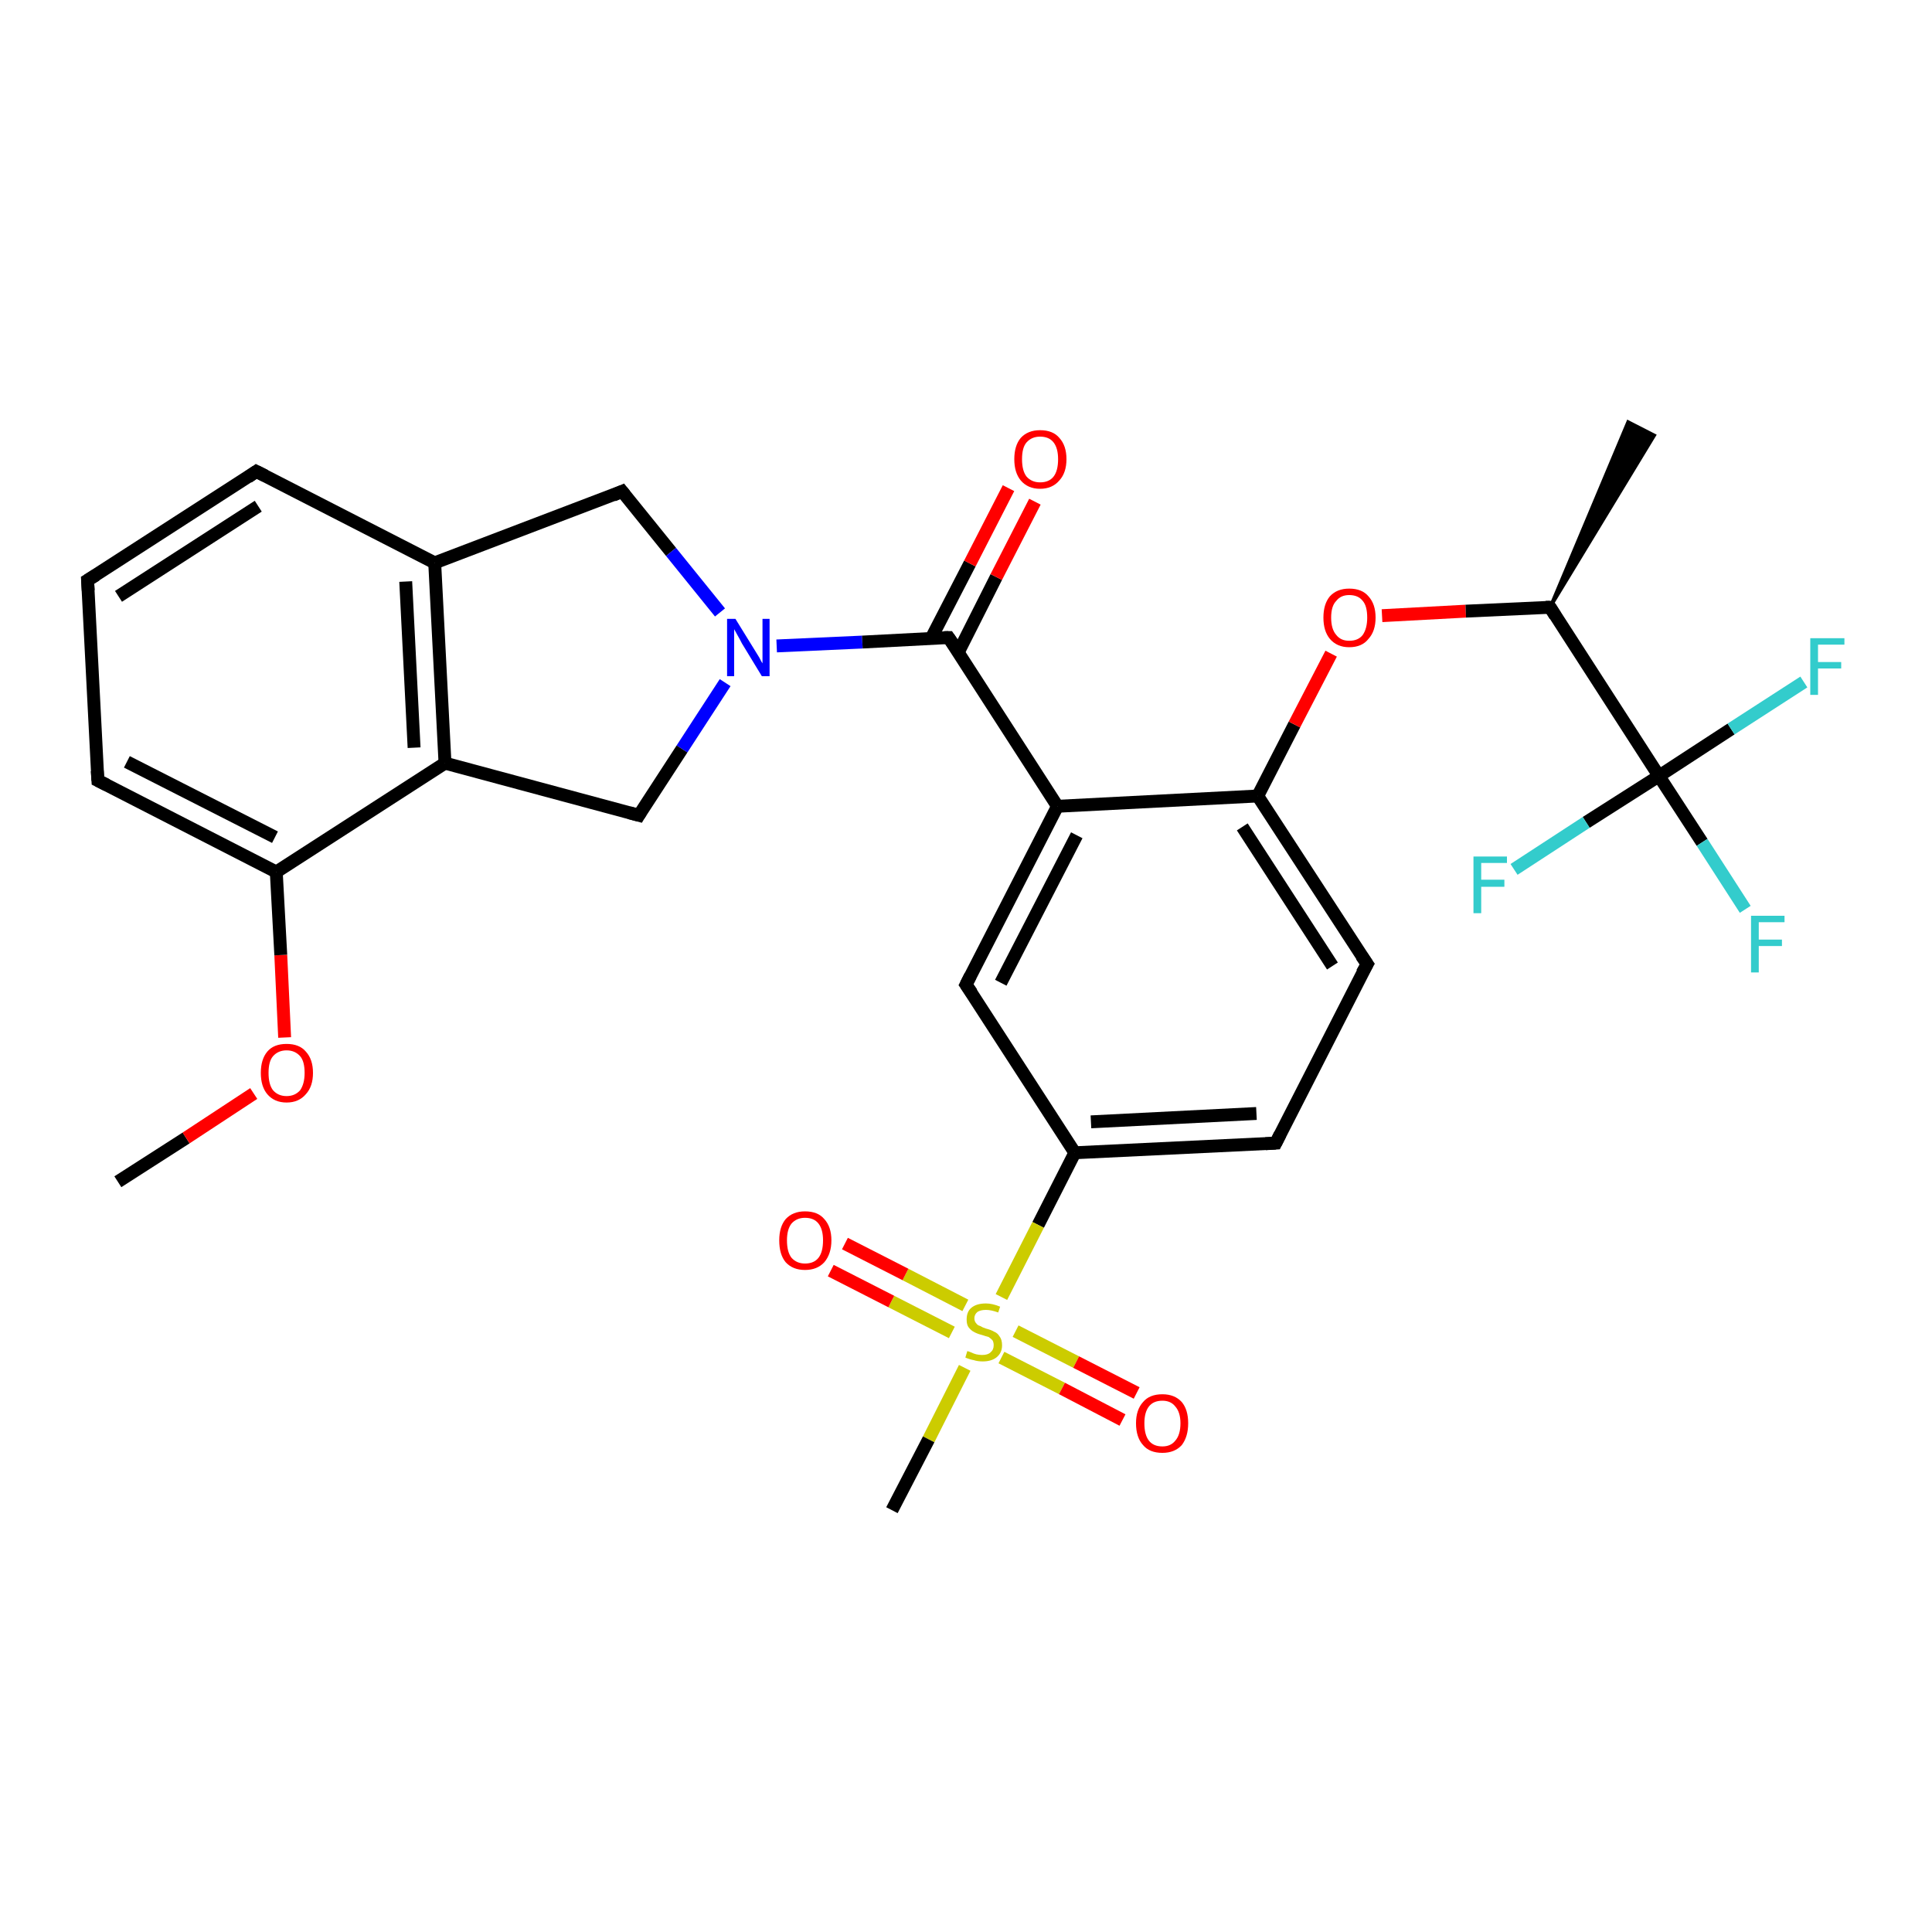 <?xml version='1.0' encoding='iso-8859-1'?>
<svg version='1.1' baseProfile='full'
              xmlns='http://www.w3.org/2000/svg'
                      xmlns:rdkit='http://www.rdkit.org/xml'
                      xmlns:xlink='http://www.w3.org/1999/xlink'
                  xml:space='preserve'
width='300px' height='300px' viewBox='0 0 300 300'>
<!-- END OF HEADER -->
<rect style='opacity:1.0;fill:#FFFFFF;stroke:none' width='300.0' height='300.0' x='0.0' y='0.0'> </rect>
<path class='bond-0 atom-0 atom-1' d='M 18.3,183.5 L 28.9,176.7' style='fill:none;fill-rule:evenodd;stroke:#000000;stroke-width:2.0px;stroke-linecap:butt;stroke-linejoin:miter;stroke-opacity:1' />
<path class='bond-0 atom-0 atom-1' d='M 28.9,176.7 L 39.4,169.8' style='fill:none;fill-rule:evenodd;stroke:#FF0000;stroke-width:2.0px;stroke-linecap:butt;stroke-linejoin:miter;stroke-opacity:1' />
<path class='bond-1 atom-1 atom-2' d='M 44.2,161.1 L 43.6,148.3' style='fill:none;fill-rule:evenodd;stroke:#FF0000;stroke-width:2.0px;stroke-linecap:butt;stroke-linejoin:miter;stroke-opacity:1' />
<path class='bond-1 atom-1 atom-2' d='M 43.6,148.3 L 42.9,135.4' style='fill:none;fill-rule:evenodd;stroke:#000000;stroke-width:2.0px;stroke-linecap:butt;stroke-linejoin:miter;stroke-opacity:1' />
<path class='bond-2 atom-2 atom-3' d='M 42.9,135.4 L 15.2,121.2' style='fill:none;fill-rule:evenodd;stroke:#000000;stroke-width:2.0px;stroke-linecap:butt;stroke-linejoin:miter;stroke-opacity:1' />
<path class='bond-2 atom-2 atom-3' d='M 42.7,130.0 L 19.7,118.3' style='fill:none;fill-rule:evenodd;stroke:#000000;stroke-width:2.0px;stroke-linecap:butt;stroke-linejoin:miter;stroke-opacity:1' />
<path class='bond-3 atom-3 atom-4' d='M 15.2,121.2 L 13.6,90.1' style='fill:none;fill-rule:evenodd;stroke:#000000;stroke-width:2.0px;stroke-linecap:butt;stroke-linejoin:miter;stroke-opacity:1' />
<path class='bond-4 atom-4 atom-5' d='M 13.6,90.1 L 39.8,73.2' style='fill:none;fill-rule:evenodd;stroke:#000000;stroke-width:2.0px;stroke-linecap:butt;stroke-linejoin:miter;stroke-opacity:1' />
<path class='bond-4 atom-4 atom-5' d='M 18.4,92.6 L 40.1,78.6' style='fill:none;fill-rule:evenodd;stroke:#000000;stroke-width:2.0px;stroke-linecap:butt;stroke-linejoin:miter;stroke-opacity:1' />
<path class='bond-5 atom-5 atom-6' d='M 39.8,73.2 L 67.5,87.4' style='fill:none;fill-rule:evenodd;stroke:#000000;stroke-width:2.0px;stroke-linecap:butt;stroke-linejoin:miter;stroke-opacity:1' />
<path class='bond-6 atom-6 atom-7' d='M 67.5,87.4 L 96.6,76.3' style='fill:none;fill-rule:evenodd;stroke:#000000;stroke-width:2.0px;stroke-linecap:butt;stroke-linejoin:miter;stroke-opacity:1' />
<path class='bond-7 atom-7 atom-8' d='M 96.6,76.3 L 104.2,85.7' style='fill:none;fill-rule:evenodd;stroke:#000000;stroke-width:2.0px;stroke-linecap:butt;stroke-linejoin:miter;stroke-opacity:1' />
<path class='bond-7 atom-7 atom-8' d='M 104.2,85.7 L 111.8,95.1' style='fill:none;fill-rule:evenodd;stroke:#0000FF;stroke-width:2.0px;stroke-linecap:butt;stroke-linejoin:miter;stroke-opacity:1' />
<path class='bond-8 atom-8 atom-9' d='M 112.6,106.0 L 105.9,116.3' style='fill:none;fill-rule:evenodd;stroke:#0000FF;stroke-width:2.0px;stroke-linecap:butt;stroke-linejoin:miter;stroke-opacity:1' />
<path class='bond-8 atom-8 atom-9' d='M 105.9,116.3 L 99.2,126.6' style='fill:none;fill-rule:evenodd;stroke:#000000;stroke-width:2.0px;stroke-linecap:butt;stroke-linejoin:miter;stroke-opacity:1' />
<path class='bond-9 atom-9 atom-10' d='M 99.2,126.6 L 69.1,118.5' style='fill:none;fill-rule:evenodd;stroke:#000000;stroke-width:2.0px;stroke-linecap:butt;stroke-linejoin:miter;stroke-opacity:1' />
<path class='bond-10 atom-8 atom-11' d='M 120.6,100.3 L 133.9,99.7' style='fill:none;fill-rule:evenodd;stroke:#0000FF;stroke-width:2.0px;stroke-linecap:butt;stroke-linejoin:miter;stroke-opacity:1' />
<path class='bond-10 atom-8 atom-11' d='M 133.9,99.7 L 147.3,99.0' style='fill:none;fill-rule:evenodd;stroke:#000000;stroke-width:2.0px;stroke-linecap:butt;stroke-linejoin:miter;stroke-opacity:1' />
<path class='bond-11 atom-11 atom-12' d='M 148.8,101.3 L 154.7,89.6' style='fill:none;fill-rule:evenodd;stroke:#000000;stroke-width:2.0px;stroke-linecap:butt;stroke-linejoin:miter;stroke-opacity:1' />
<path class='bond-11 atom-11 atom-12' d='M 154.7,89.6 L 160.7,77.9' style='fill:none;fill-rule:evenodd;stroke:#FF0000;stroke-width:2.0px;stroke-linecap:butt;stroke-linejoin:miter;stroke-opacity:1' />
<path class='bond-11 atom-11 atom-12' d='M 144.6,99.1 L 150.6,87.5' style='fill:none;fill-rule:evenodd;stroke:#000000;stroke-width:2.0px;stroke-linecap:butt;stroke-linejoin:miter;stroke-opacity:1' />
<path class='bond-11 atom-11 atom-12' d='M 150.6,87.5 L 156.6,75.8' style='fill:none;fill-rule:evenodd;stroke:#FF0000;stroke-width:2.0px;stroke-linecap:butt;stroke-linejoin:miter;stroke-opacity:1' />
<path class='bond-12 atom-11 atom-13' d='M 147.3,99.0 L 164.2,125.2' style='fill:none;fill-rule:evenodd;stroke:#000000;stroke-width:2.0px;stroke-linecap:butt;stroke-linejoin:miter;stroke-opacity:1' />
<path class='bond-13 atom-13 atom-14' d='M 164.2,125.2 L 150.0,152.9' style='fill:none;fill-rule:evenodd;stroke:#000000;stroke-width:2.0px;stroke-linecap:butt;stroke-linejoin:miter;stroke-opacity:1' />
<path class='bond-13 atom-13 atom-14' d='M 167.2,129.7 L 155.4,152.6' style='fill:none;fill-rule:evenodd;stroke:#000000;stroke-width:2.0px;stroke-linecap:butt;stroke-linejoin:miter;stroke-opacity:1' />
<path class='bond-14 atom-14 atom-15' d='M 150.0,152.9 L 166.9,179.0' style='fill:none;fill-rule:evenodd;stroke:#000000;stroke-width:2.0px;stroke-linecap:butt;stroke-linejoin:miter;stroke-opacity:1' />
<path class='bond-15 atom-15 atom-16' d='M 166.9,179.0 L 198.1,177.5' style='fill:none;fill-rule:evenodd;stroke:#000000;stroke-width:2.0px;stroke-linecap:butt;stroke-linejoin:miter;stroke-opacity:1' />
<path class='bond-15 atom-15 atom-16' d='M 169.4,174.2 L 195.1,172.9' style='fill:none;fill-rule:evenodd;stroke:#000000;stroke-width:2.0px;stroke-linecap:butt;stroke-linejoin:miter;stroke-opacity:1' />
<path class='bond-16 atom-16 atom-17' d='M 198.1,177.5 L 212.3,149.7' style='fill:none;fill-rule:evenodd;stroke:#000000;stroke-width:2.0px;stroke-linecap:butt;stroke-linejoin:miter;stroke-opacity:1' />
<path class='bond-17 atom-17 atom-18' d='M 212.3,149.7 L 195.3,123.6' style='fill:none;fill-rule:evenodd;stroke:#000000;stroke-width:2.0px;stroke-linecap:butt;stroke-linejoin:miter;stroke-opacity:1' />
<path class='bond-17 atom-17 atom-18' d='M 206.9,150.0 L 192.9,128.4' style='fill:none;fill-rule:evenodd;stroke:#000000;stroke-width:2.0px;stroke-linecap:butt;stroke-linejoin:miter;stroke-opacity:1' />
<path class='bond-18 atom-18 atom-19' d='M 195.3,123.6 L 201.0,112.5' style='fill:none;fill-rule:evenodd;stroke:#000000;stroke-width:2.0px;stroke-linecap:butt;stroke-linejoin:miter;stroke-opacity:1' />
<path class='bond-18 atom-18 atom-19' d='M 201.0,112.5 L 206.7,101.5' style='fill:none;fill-rule:evenodd;stroke:#FF0000;stroke-width:2.0px;stroke-linecap:butt;stroke-linejoin:miter;stroke-opacity:1' />
<path class='bond-19 atom-19 atom-20' d='M 214.6,95.6 L 227.6,94.9' style='fill:none;fill-rule:evenodd;stroke:#FF0000;stroke-width:2.0px;stroke-linecap:butt;stroke-linejoin:miter;stroke-opacity:1' />
<path class='bond-19 atom-19 atom-20' d='M 227.6,94.9 L 240.7,94.3' style='fill:none;fill-rule:evenodd;stroke:#000000;stroke-width:2.0px;stroke-linecap:butt;stroke-linejoin:miter;stroke-opacity:1' />
<path class='bond-20 atom-20 atom-21' d='M 240.7,94.3 L 252.8,65.5 L 256.9,67.6 Z' style='fill:#000000;fill-rule:evenodd;fill-opacity:1;stroke:#000000;stroke-width:0.5px;stroke-linecap:butt;stroke-linejoin:miter;stroke-opacity:1;' />
<path class='bond-21 atom-20 atom-22' d='M 240.7,94.3 L 257.6,120.5' style='fill:none;fill-rule:evenodd;stroke:#000000;stroke-width:2.0px;stroke-linecap:butt;stroke-linejoin:miter;stroke-opacity:1' />
<path class='bond-22 atom-22 atom-23' d='M 257.6,120.5 L 264.3,130.8' style='fill:none;fill-rule:evenodd;stroke:#000000;stroke-width:2.0px;stroke-linecap:butt;stroke-linejoin:miter;stroke-opacity:1' />
<path class='bond-22 atom-22 atom-23' d='M 264.3,130.8 L 271.0,141.2' style='fill:none;fill-rule:evenodd;stroke:#33CCCC;stroke-width:2.0px;stroke-linecap:butt;stroke-linejoin:miter;stroke-opacity:1' />
<path class='bond-23 atom-22 atom-24' d='M 257.6,120.5 L 268.8,113.2' style='fill:none;fill-rule:evenodd;stroke:#000000;stroke-width:2.0px;stroke-linecap:butt;stroke-linejoin:miter;stroke-opacity:1' />
<path class='bond-23 atom-22 atom-24' d='M 268.8,113.2 L 280.1,105.9' style='fill:none;fill-rule:evenodd;stroke:#33CCCC;stroke-width:2.0px;stroke-linecap:butt;stroke-linejoin:miter;stroke-opacity:1' />
<path class='bond-24 atom-22 atom-25' d='M 257.6,120.5 L 246.3,127.7' style='fill:none;fill-rule:evenodd;stroke:#000000;stroke-width:2.0px;stroke-linecap:butt;stroke-linejoin:miter;stroke-opacity:1' />
<path class='bond-24 atom-22 atom-25' d='M 246.3,127.7 L 235.1,135.0' style='fill:none;fill-rule:evenodd;stroke:#33CCCC;stroke-width:2.0px;stroke-linecap:butt;stroke-linejoin:miter;stroke-opacity:1' />
<path class='bond-25 atom-15 atom-26' d='M 166.9,179.0 L 161.2,190.2' style='fill:none;fill-rule:evenodd;stroke:#000000;stroke-width:2.0px;stroke-linecap:butt;stroke-linejoin:miter;stroke-opacity:1' />
<path class='bond-25 atom-15 atom-26' d='M 161.2,190.2 L 155.5,201.4' style='fill:none;fill-rule:evenodd;stroke:#CCCC00;stroke-width:2.0px;stroke-linecap:butt;stroke-linejoin:miter;stroke-opacity:1' />
<path class='bond-26 atom-26 atom-27' d='M 149.8,212.4 L 144.2,223.5' style='fill:none;fill-rule:evenodd;stroke:#CCCC00;stroke-width:2.0px;stroke-linecap:butt;stroke-linejoin:miter;stroke-opacity:1' />
<path class='bond-26 atom-26 atom-27' d='M 144.2,223.5 L 138.5,234.5' style='fill:none;fill-rule:evenodd;stroke:#000000;stroke-width:2.0px;stroke-linecap:butt;stroke-linejoin:miter;stroke-opacity:1' />
<path class='bond-27 atom-26 atom-28' d='M 155.5,210.8 L 164.9,215.6' style='fill:none;fill-rule:evenodd;stroke:#CCCC00;stroke-width:2.0px;stroke-linecap:butt;stroke-linejoin:miter;stroke-opacity:1' />
<path class='bond-27 atom-26 atom-28' d='M 164.9,215.6 L 174.3,220.5' style='fill:none;fill-rule:evenodd;stroke:#FF0000;stroke-width:2.0px;stroke-linecap:butt;stroke-linejoin:miter;stroke-opacity:1' />
<path class='bond-27 atom-26 atom-28' d='M 157.7,206.7 L 167.1,211.5' style='fill:none;fill-rule:evenodd;stroke:#CCCC00;stroke-width:2.0px;stroke-linecap:butt;stroke-linejoin:miter;stroke-opacity:1' />
<path class='bond-27 atom-26 atom-28' d='M 167.1,211.5 L 176.5,216.3' style='fill:none;fill-rule:evenodd;stroke:#FF0000;stroke-width:2.0px;stroke-linecap:butt;stroke-linejoin:miter;stroke-opacity:1' />
<path class='bond-28 atom-26 atom-29' d='M 149.9,202.7 L 140.6,197.9' style='fill:none;fill-rule:evenodd;stroke:#CCCC00;stroke-width:2.0px;stroke-linecap:butt;stroke-linejoin:miter;stroke-opacity:1' />
<path class='bond-28 atom-26 atom-29' d='M 140.6,197.9 L 131.2,193.1' style='fill:none;fill-rule:evenodd;stroke:#FF0000;stroke-width:2.0px;stroke-linecap:butt;stroke-linejoin:miter;stroke-opacity:1' />
<path class='bond-28 atom-26 atom-29' d='M 147.8,206.9 L 138.4,202.1' style='fill:none;fill-rule:evenodd;stroke:#CCCC00;stroke-width:2.0px;stroke-linecap:butt;stroke-linejoin:miter;stroke-opacity:1' />
<path class='bond-28 atom-26 atom-29' d='M 138.4,202.1 L 129.0,197.3' style='fill:none;fill-rule:evenodd;stroke:#FF0000;stroke-width:2.0px;stroke-linecap:butt;stroke-linejoin:miter;stroke-opacity:1' />
<path class='bond-29 atom-10 atom-2' d='M 69.1,118.5 L 42.9,135.4' style='fill:none;fill-rule:evenodd;stroke:#000000;stroke-width:2.0px;stroke-linecap:butt;stroke-linejoin:miter;stroke-opacity:1' />
<path class='bond-30 atom-18 atom-13' d='M 195.3,123.6 L 164.2,125.2' style='fill:none;fill-rule:evenodd;stroke:#000000;stroke-width:2.0px;stroke-linecap:butt;stroke-linejoin:miter;stroke-opacity:1' />
<path class='bond-31 atom-10 atom-6' d='M 69.1,118.5 L 67.5,87.4' style='fill:none;fill-rule:evenodd;stroke:#000000;stroke-width:2.0px;stroke-linecap:butt;stroke-linejoin:miter;stroke-opacity:1' />
<path class='bond-31 atom-10 atom-6' d='M 64.3,116.1 L 63.0,90.3' style='fill:none;fill-rule:evenodd;stroke:#000000;stroke-width:2.0px;stroke-linecap:butt;stroke-linejoin:miter;stroke-opacity:1' />
<path d='M 16.6,121.9 L 15.2,121.2 L 15.1,119.7' style='fill:none;stroke:#000000;stroke-width:2.0px;stroke-linecap:butt;stroke-linejoin:miter;stroke-opacity:1;' />
<path d='M 13.7,91.7 L 13.6,90.1 L 14.9,89.3' style='fill:none;stroke:#000000;stroke-width:2.0px;stroke-linecap:butt;stroke-linejoin:miter;stroke-opacity:1;' />
<path d='M 38.5,74.1 L 39.8,73.2 L 41.2,73.9' style='fill:none;stroke:#000000;stroke-width:2.0px;stroke-linecap:butt;stroke-linejoin:miter;stroke-opacity:1;' />
<path d='M 95.2,76.9 L 96.6,76.3 L 97.0,76.8' style='fill:none;stroke:#000000;stroke-width:2.0px;stroke-linecap:butt;stroke-linejoin:miter;stroke-opacity:1;' />
<path d='M 99.5,126.1 L 99.2,126.6 L 97.7,126.2' style='fill:none;stroke:#000000;stroke-width:2.0px;stroke-linecap:butt;stroke-linejoin:miter;stroke-opacity:1;' />
<path d='M 146.6,99.0 L 147.3,99.0 L 148.2,100.3' style='fill:none;stroke:#000000;stroke-width:2.0px;stroke-linecap:butt;stroke-linejoin:miter;stroke-opacity:1;' />
<path d='M 150.7,151.5 L 150.0,152.9 L 150.9,154.2' style='fill:none;stroke:#000000;stroke-width:2.0px;stroke-linecap:butt;stroke-linejoin:miter;stroke-opacity:1;' />
<path d='M 196.5,177.6 L 198.1,177.5 L 198.8,176.1' style='fill:none;stroke:#000000;stroke-width:2.0px;stroke-linecap:butt;stroke-linejoin:miter;stroke-opacity:1;' />
<path d='M 211.5,151.1 L 212.3,149.7 L 211.4,148.4' style='fill:none;stroke:#000000;stroke-width:2.0px;stroke-linecap:butt;stroke-linejoin:miter;stroke-opacity:1;' />
<path d='M 240.0,94.3 L 240.7,94.3 L 241.5,95.6' style='fill:none;stroke:#000000;stroke-width:2.0px;stroke-linecap:butt;stroke-linejoin:miter;stroke-opacity:1;' />
<path class='atom-1' d='M 40.5 166.6
Q 40.5 164.5, 41.5 163.3
Q 42.5 162.1, 44.5 162.1
Q 46.5 162.1, 47.5 163.3
Q 48.6 164.5, 48.6 166.6
Q 48.6 168.7, 47.5 169.9
Q 46.4 171.2, 44.5 171.2
Q 42.6 171.2, 41.5 169.9
Q 40.5 168.7, 40.5 166.6
M 44.5 170.2
Q 45.8 170.2, 46.6 169.3
Q 47.3 168.3, 47.3 166.6
Q 47.3 164.8, 46.6 164.0
Q 45.8 163.1, 44.5 163.1
Q 43.2 163.1, 42.4 164.0
Q 41.7 164.8, 41.7 166.6
Q 41.7 168.4, 42.4 169.3
Q 43.2 170.2, 44.5 170.2
' fill='#FF0000'/>
<path class='atom-8' d='M 114.2 96.1
L 117.1 100.8
Q 117.4 101.3, 117.9 102.1
Q 118.3 102.9, 118.4 103.0
L 118.4 96.1
L 119.5 96.1
L 119.5 105.0
L 118.3 105.0
L 115.2 99.9
Q 114.9 99.3, 114.5 98.6
Q 114.1 97.9, 114.0 97.7
L 114.0 105.0
L 112.9 105.0
L 112.9 96.1
L 114.2 96.1
' fill='#0000FF'/>
<path class='atom-12' d='M 157.5 71.3
Q 157.5 69.2, 158.5 68.0
Q 159.6 66.8, 161.5 66.8
Q 163.5 66.8, 164.5 68.0
Q 165.6 69.2, 165.6 71.3
Q 165.6 73.4, 164.5 74.6
Q 163.4 75.9, 161.5 75.9
Q 159.6 75.9, 158.5 74.6
Q 157.5 73.4, 157.5 71.3
M 161.5 74.9
Q 162.9 74.9, 163.6 74.0
Q 164.3 73.1, 164.3 71.3
Q 164.3 69.6, 163.6 68.7
Q 162.9 67.8, 161.5 67.8
Q 160.2 67.8, 159.4 68.7
Q 158.7 69.5, 158.7 71.3
Q 158.7 73.1, 159.4 74.0
Q 160.2 74.9, 161.5 74.9
' fill='#FF0000'/>
<path class='atom-19' d='M 205.5 95.9
Q 205.5 93.8, 206.5 92.6
Q 207.6 91.4, 209.5 91.4
Q 211.5 91.4, 212.5 92.6
Q 213.6 93.8, 213.6 95.9
Q 213.6 98.0, 212.5 99.2
Q 211.5 100.5, 209.5 100.5
Q 207.6 100.5, 206.5 99.2
Q 205.5 98.0, 205.5 95.9
M 209.5 99.5
Q 210.9 99.5, 211.6 98.6
Q 212.3 97.6, 212.3 95.9
Q 212.3 94.1, 211.6 93.3
Q 210.9 92.4, 209.5 92.4
Q 208.2 92.4, 207.5 93.3
Q 206.7 94.1, 206.7 95.9
Q 206.7 97.7, 207.5 98.6
Q 208.2 99.5, 209.5 99.5
' fill='#FF0000'/>
<path class='atom-23' d='M 271.9 142.2
L 277.1 142.2
L 277.1 143.2
L 273.1 143.2
L 273.1 145.9
L 276.7 145.9
L 276.7 146.9
L 273.1 146.9
L 273.1 151.0
L 271.9 151.0
L 271.9 142.2
' fill='#33CCCC'/>
<path class='atom-24' d='M 281.1 99.1
L 286.4 99.1
L 286.4 100.1
L 282.3 100.1
L 282.3 102.8
L 285.9 102.8
L 285.9 103.8
L 282.3 103.8
L 282.3 107.9
L 281.1 107.9
L 281.1 99.1
' fill='#33CCCC'/>
<path class='atom-25' d='M 228.8 133.0
L 234.0 133.0
L 234.0 134.0
L 230.0 134.0
L 230.0 136.6
L 233.6 136.6
L 233.6 137.7
L 230.0 137.7
L 230.0 141.8
L 228.8 141.8
L 228.8 133.0
' fill='#33CCCC'/>
<path class='atom-26' d='M 150.2 209.8
Q 150.3 209.8, 150.8 210.0
Q 151.2 210.2, 151.6 210.3
Q 152.1 210.4, 152.5 210.4
Q 153.4 210.4, 153.8 210.0
Q 154.3 209.6, 154.3 208.9
Q 154.3 208.4, 154.1 208.1
Q 153.8 207.8, 153.5 207.6
Q 153.1 207.5, 152.5 207.3
Q 151.7 207.1, 151.2 206.8
Q 150.8 206.6, 150.4 206.1
Q 150.1 205.7, 150.1 204.9
Q 150.1 203.7, 150.8 203.1
Q 151.6 202.4, 153.1 202.4
Q 154.1 202.4, 155.3 202.9
L 155.0 203.8
Q 153.9 203.4, 153.1 203.4
Q 152.3 203.4, 151.8 203.7
Q 151.3 204.1, 151.3 204.7
Q 151.3 205.2, 151.6 205.5
Q 151.8 205.8, 152.2 205.9
Q 152.5 206.1, 153.1 206.3
Q 153.9 206.5, 154.4 206.8
Q 154.9 207.0, 155.2 207.5
Q 155.6 208.0, 155.6 208.9
Q 155.6 210.1, 154.7 210.8
Q 153.9 211.4, 152.6 211.4
Q 151.8 211.4, 151.2 211.2
Q 150.6 211.1, 149.9 210.8
L 150.2 209.8
' fill='#CCCC00'/>
<path class='atom-28' d='M 176.4 221.0
Q 176.4 218.9, 177.5 217.7
Q 178.5 216.5, 180.5 216.5
Q 182.4 216.5, 183.5 217.7
Q 184.5 218.9, 184.5 221.0
Q 184.5 223.1, 183.5 224.4
Q 182.4 225.6, 180.5 225.6
Q 178.5 225.6, 177.5 224.4
Q 176.4 223.2, 176.4 221.0
M 180.5 224.6
Q 181.8 224.6, 182.5 223.7
Q 183.3 222.8, 183.3 221.0
Q 183.3 219.3, 182.5 218.4
Q 181.8 217.5, 180.5 217.5
Q 179.1 217.5, 178.4 218.4
Q 177.7 219.3, 177.7 221.0
Q 177.7 222.8, 178.4 223.7
Q 179.1 224.6, 180.5 224.6
' fill='#FF0000'/>
<path class='atom-29' d='M 121.0 192.6
Q 121.0 190.5, 122.0 189.3
Q 123.1 188.1, 125.0 188.1
Q 127.0 188.1, 128.0 189.3
Q 129.1 190.5, 129.1 192.6
Q 129.1 194.7, 128.0 196.0
Q 126.9 197.2, 125.0 197.2
Q 123.1 197.2, 122.0 196.0
Q 121.0 194.8, 121.0 192.6
M 125.0 196.2
Q 126.4 196.2, 127.1 195.3
Q 127.8 194.4, 127.8 192.6
Q 127.8 190.9, 127.1 190.0
Q 126.4 189.1, 125.0 189.1
Q 123.7 189.1, 122.9 190.0
Q 122.2 190.9, 122.2 192.6
Q 122.2 194.4, 122.9 195.3
Q 123.7 196.2, 125.0 196.2
' fill='#FF0000'/>
</svg>
